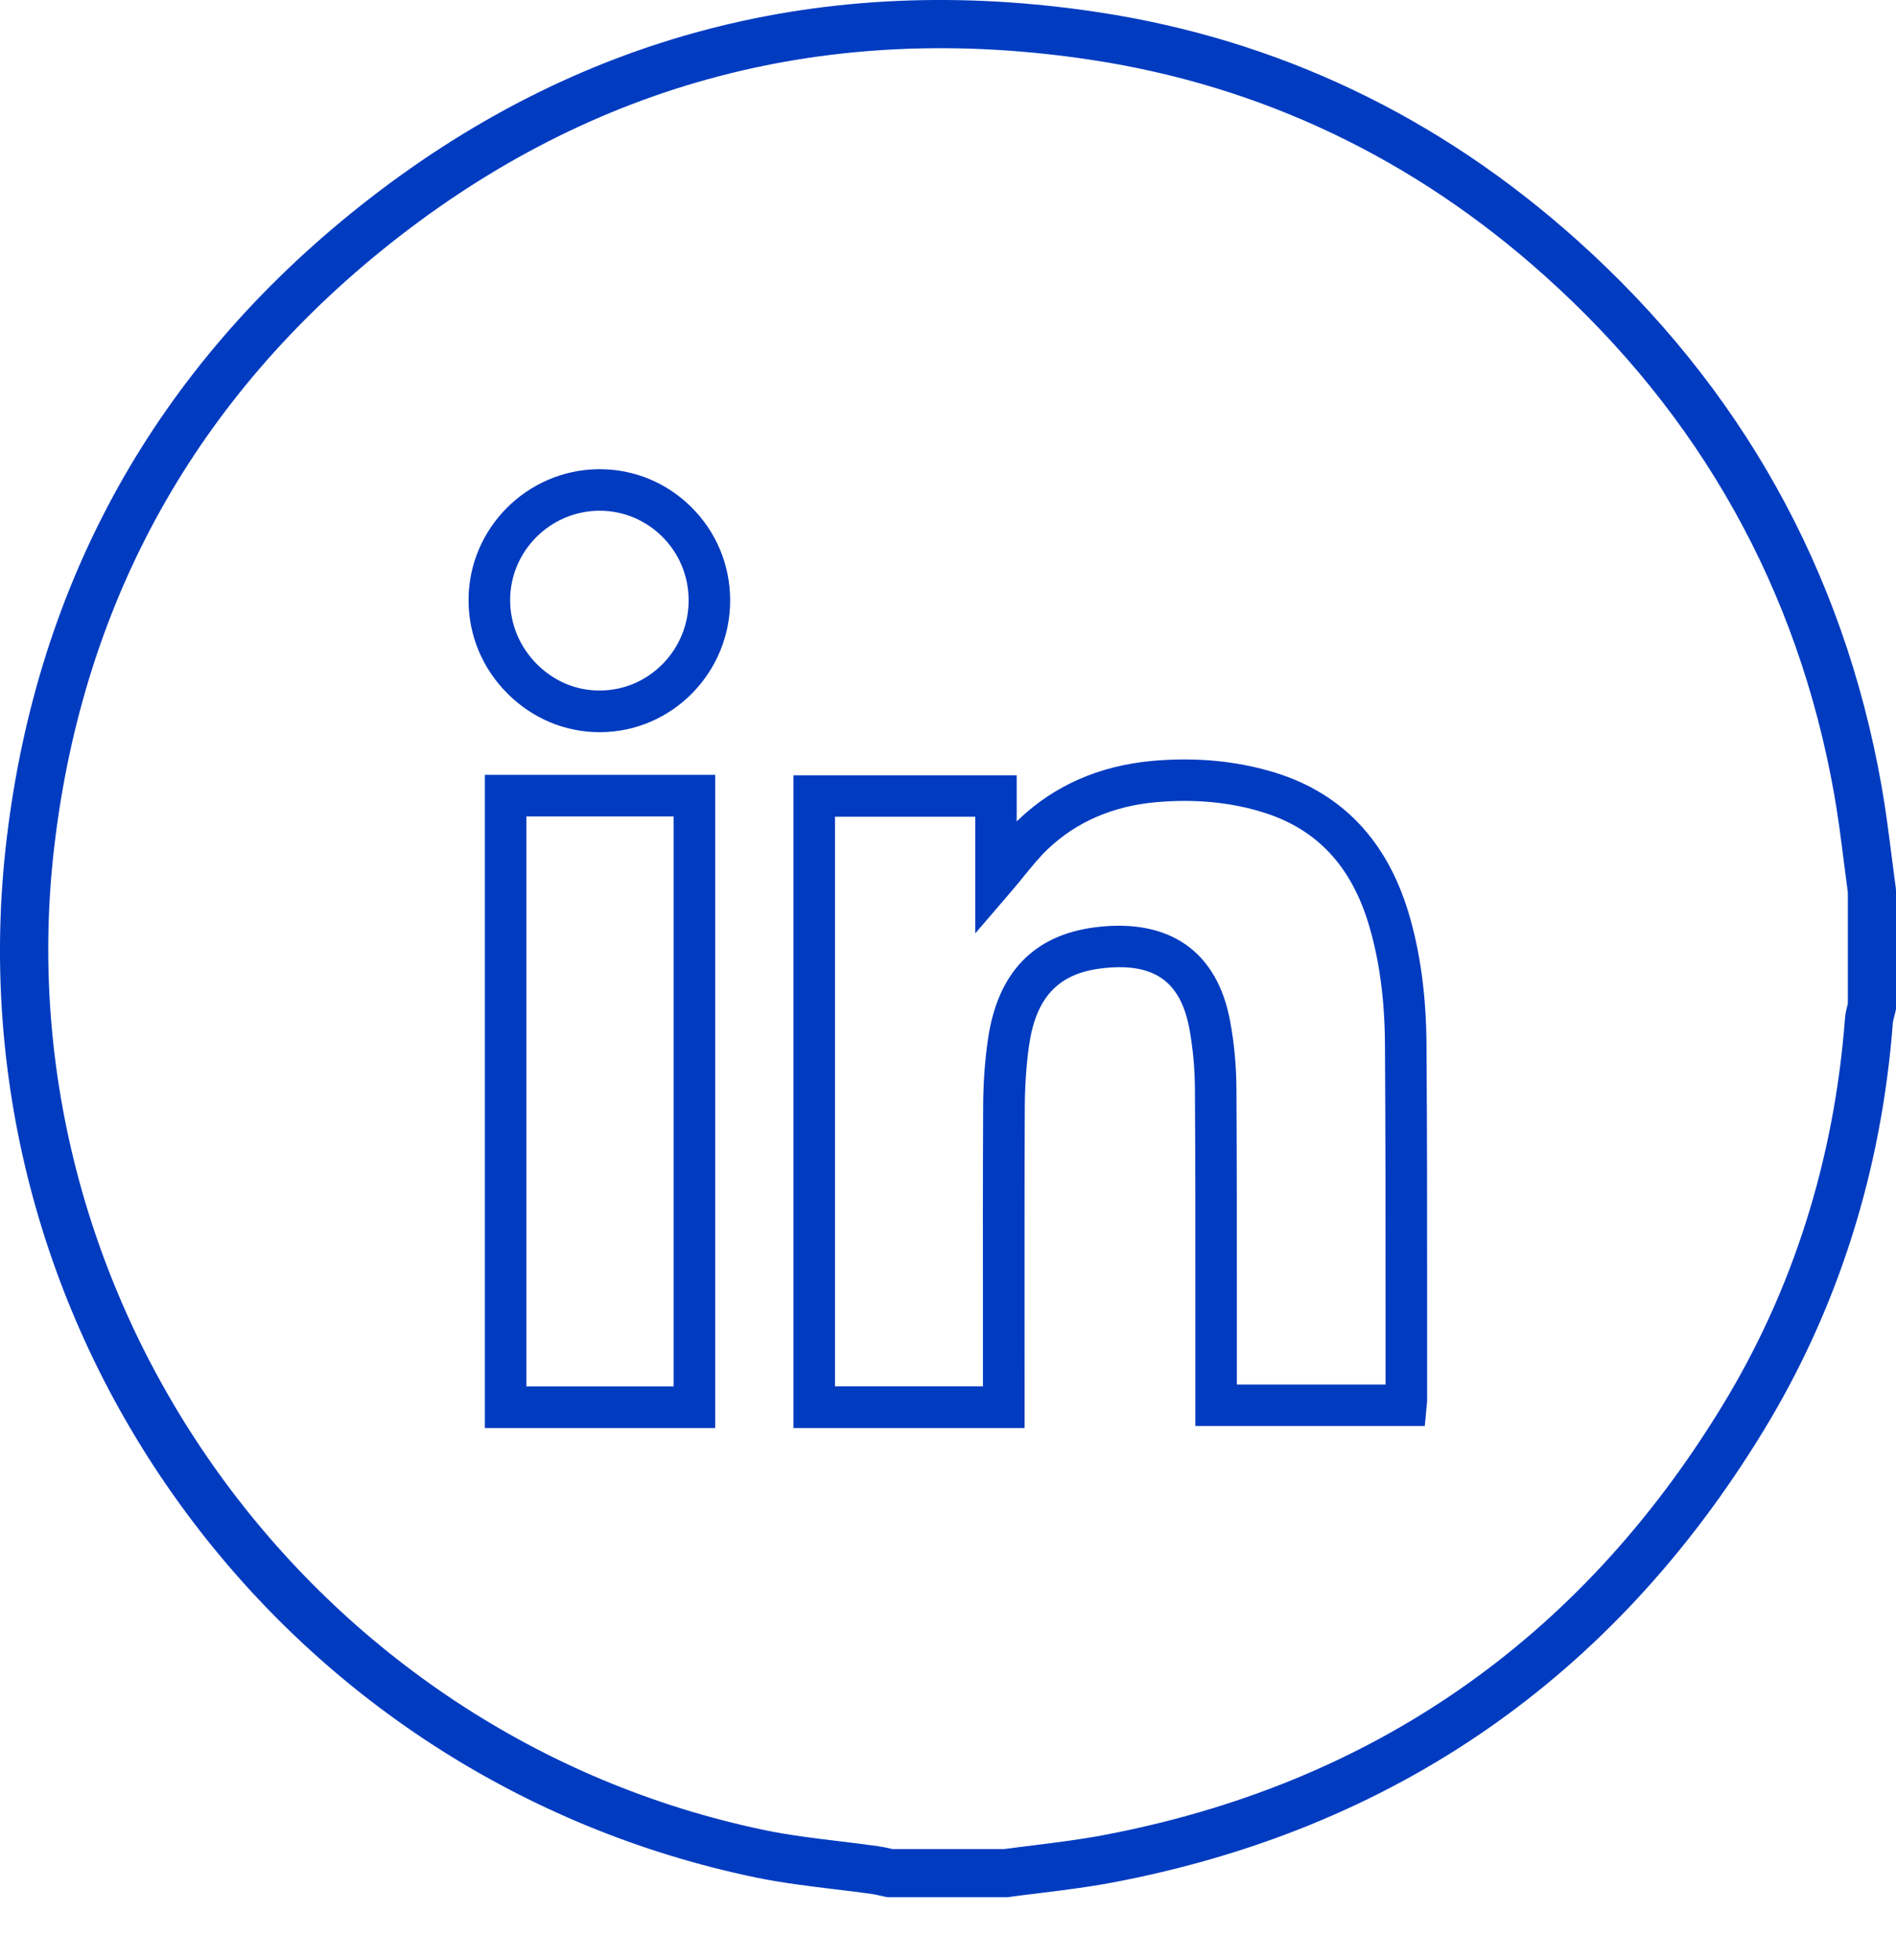 <?xml version="1.0" encoding="UTF-8"?> <svg xmlns="http://www.w3.org/2000/svg" width="30" height="31" viewBox="0 0 30 31" fill="none"><path d="M15.938 30.003H14.046L14.009 29.996C13.98 29.99 13.952 29.984 13.924 29.978C13.874 29.966 13.826 29.956 13.784 29.95C13.591 29.923 13.391 29.899 13.198 29.876C12.79 29.827 12.369 29.776 11.954 29.69C8.278 28.927 5.039 26.825 2.834 23.77C0.629 20.713 -0.34 16.981 0.106 13.261C0.595 9.182 2.475 5.818 5.693 3.262C9.094 0.562 13.031 -0.47 17.396 0.196C20.226 0.628 22.769 1.84 24.954 3.798C27.545 6.119 29.165 9.019 29.769 12.416C29.835 12.789 29.884 13.167 29.93 13.532C29.951 13.701 29.973 13.869 29.996 14.037L30 14.088V15.958L29.991 15.999C29.985 16.027 29.977 16.055 29.97 16.083C29.962 16.114 29.953 16.15 29.951 16.166C29.772 18.52 29.082 20.696 27.9 22.632C25.521 26.53 22.051 28.933 17.586 29.774C17.212 29.844 16.834 29.891 16.468 29.936C16.299 29.956 16.132 29.977 15.964 30L15.938 30.003ZM14.124 29.242H15.886C16.049 29.22 16.212 29.2 16.375 29.18C16.729 29.135 17.096 29.09 17.446 29.024C21.69 28.225 24.989 25.94 27.25 22.234C28.369 20.402 29.022 18.34 29.193 16.106C29.199 16.021 29.219 15.947 29.234 15.888C29.235 15.882 29.237 15.876 29.238 15.869V14.113C29.216 13.951 29.196 13.79 29.175 13.628C29.13 13.271 29.083 12.903 29.02 12.549C28.446 9.323 26.907 6.569 24.446 4.365C22.374 2.507 19.963 1.358 17.282 0.949C13.134 0.316 9.395 1.294 6.167 3.858C3.112 6.285 1.327 9.479 0.863 13.352C-0.008 20.608 4.933 27.457 12.109 28.944C12.493 29.023 12.88 29.07 13.29 29.119C13.486 29.143 13.69 29.167 13.891 29.196C13.962 29.206 14.03 29.221 14.089 29.234C14.101 29.237 14.112 29.24 14.124 29.242Z" fill="#003BC0"></path><path d="M16.211 22.583H12.555V12.261H16.087V12.991C16.102 12.976 16.116 12.962 16.131 12.948C16.693 12.418 17.396 12.111 18.223 12.034C18.921 11.97 19.583 12.034 20.189 12.223C21.24 12.552 21.946 13.297 22.288 14.438C22.473 15.056 22.566 15.738 22.571 16.523C22.581 17.883 22.581 19.265 22.581 20.601C22.581 21.114 22.581 21.626 22.581 22.139C22.581 22.173 22.578 22.201 22.575 22.226L22.572 22.254L22.544 22.551H18.914V22.016C18.914 21.6 18.914 21.184 18.914 20.768C18.915 19.604 18.915 18.401 18.907 17.217C18.905 16.896 18.876 16.578 18.82 16.272C18.679 15.508 18.248 15.213 17.421 15.315C16.74 15.399 16.389 15.777 16.281 16.543C16.239 16.846 16.217 17.169 16.215 17.504C16.21 18.614 16.211 19.744 16.211 20.837C16.211 21.236 16.212 21.637 16.212 22.037V22.583H16.211ZM13.212 21.925H15.553C15.553 21.563 15.553 21.2 15.553 20.837C15.552 19.744 15.551 18.614 15.556 17.501C15.558 17.136 15.582 16.784 15.63 16.452C15.779 15.386 16.355 14.784 17.34 14.663C18.508 14.519 19.263 15.049 19.465 16.154C19.529 16.497 19.561 16.854 19.564 17.214C19.571 18.4 19.57 19.604 19.57 20.769C19.57 21.144 19.57 21.52 19.57 21.895H21.923C21.923 21.464 21.923 21.032 21.923 20.601C21.923 19.266 21.923 17.884 21.914 16.526C21.91 15.805 21.826 15.183 21.659 14.625C21.38 13.693 20.835 13.113 19.994 12.849C19.471 12.685 18.895 12.631 18.283 12.687C17.607 12.749 17.035 12.997 16.583 13.424C16.452 13.548 16.332 13.696 16.204 13.852C16.141 13.93 16.077 14.009 16.009 14.088L15.431 14.761V12.916H13.212V21.925Z" fill="#003BC0"></path><path d="M11.316 22.583H7.672V12.254H11.316V22.583ZM8.329 21.926H10.659V12.911H8.329V21.926Z" fill="#003BC0"></path><path d="M9.488 11.579C8.944 11.579 8.428 11.364 8.035 10.973C7.635 10.576 7.414 10.05 7.414 9.492C7.413 8.36 8.336 7.431 9.47 7.42C9.476 7.42 9.483 7.42 9.489 7.42C10.032 7.42 10.544 7.631 10.933 8.014C11.33 8.405 11.55 8.927 11.553 9.484C11.559 10.633 10.638 11.573 9.499 11.579C9.496 11.579 9.492 11.579 9.488 11.579ZM9.49 8.077C9.485 8.077 9.482 8.077 9.477 8.077C8.702 8.084 8.071 8.718 8.072 9.491C8.072 9.872 8.224 10.233 8.498 10.506C8.77 10.776 9.122 10.924 9.496 10.92C10.273 10.916 10.901 10.272 10.896 9.486C10.894 9.105 10.744 8.748 10.472 8.48C10.207 8.221 9.858 8.077 9.49 8.077Z" fill="#003BC0"></path></svg> 